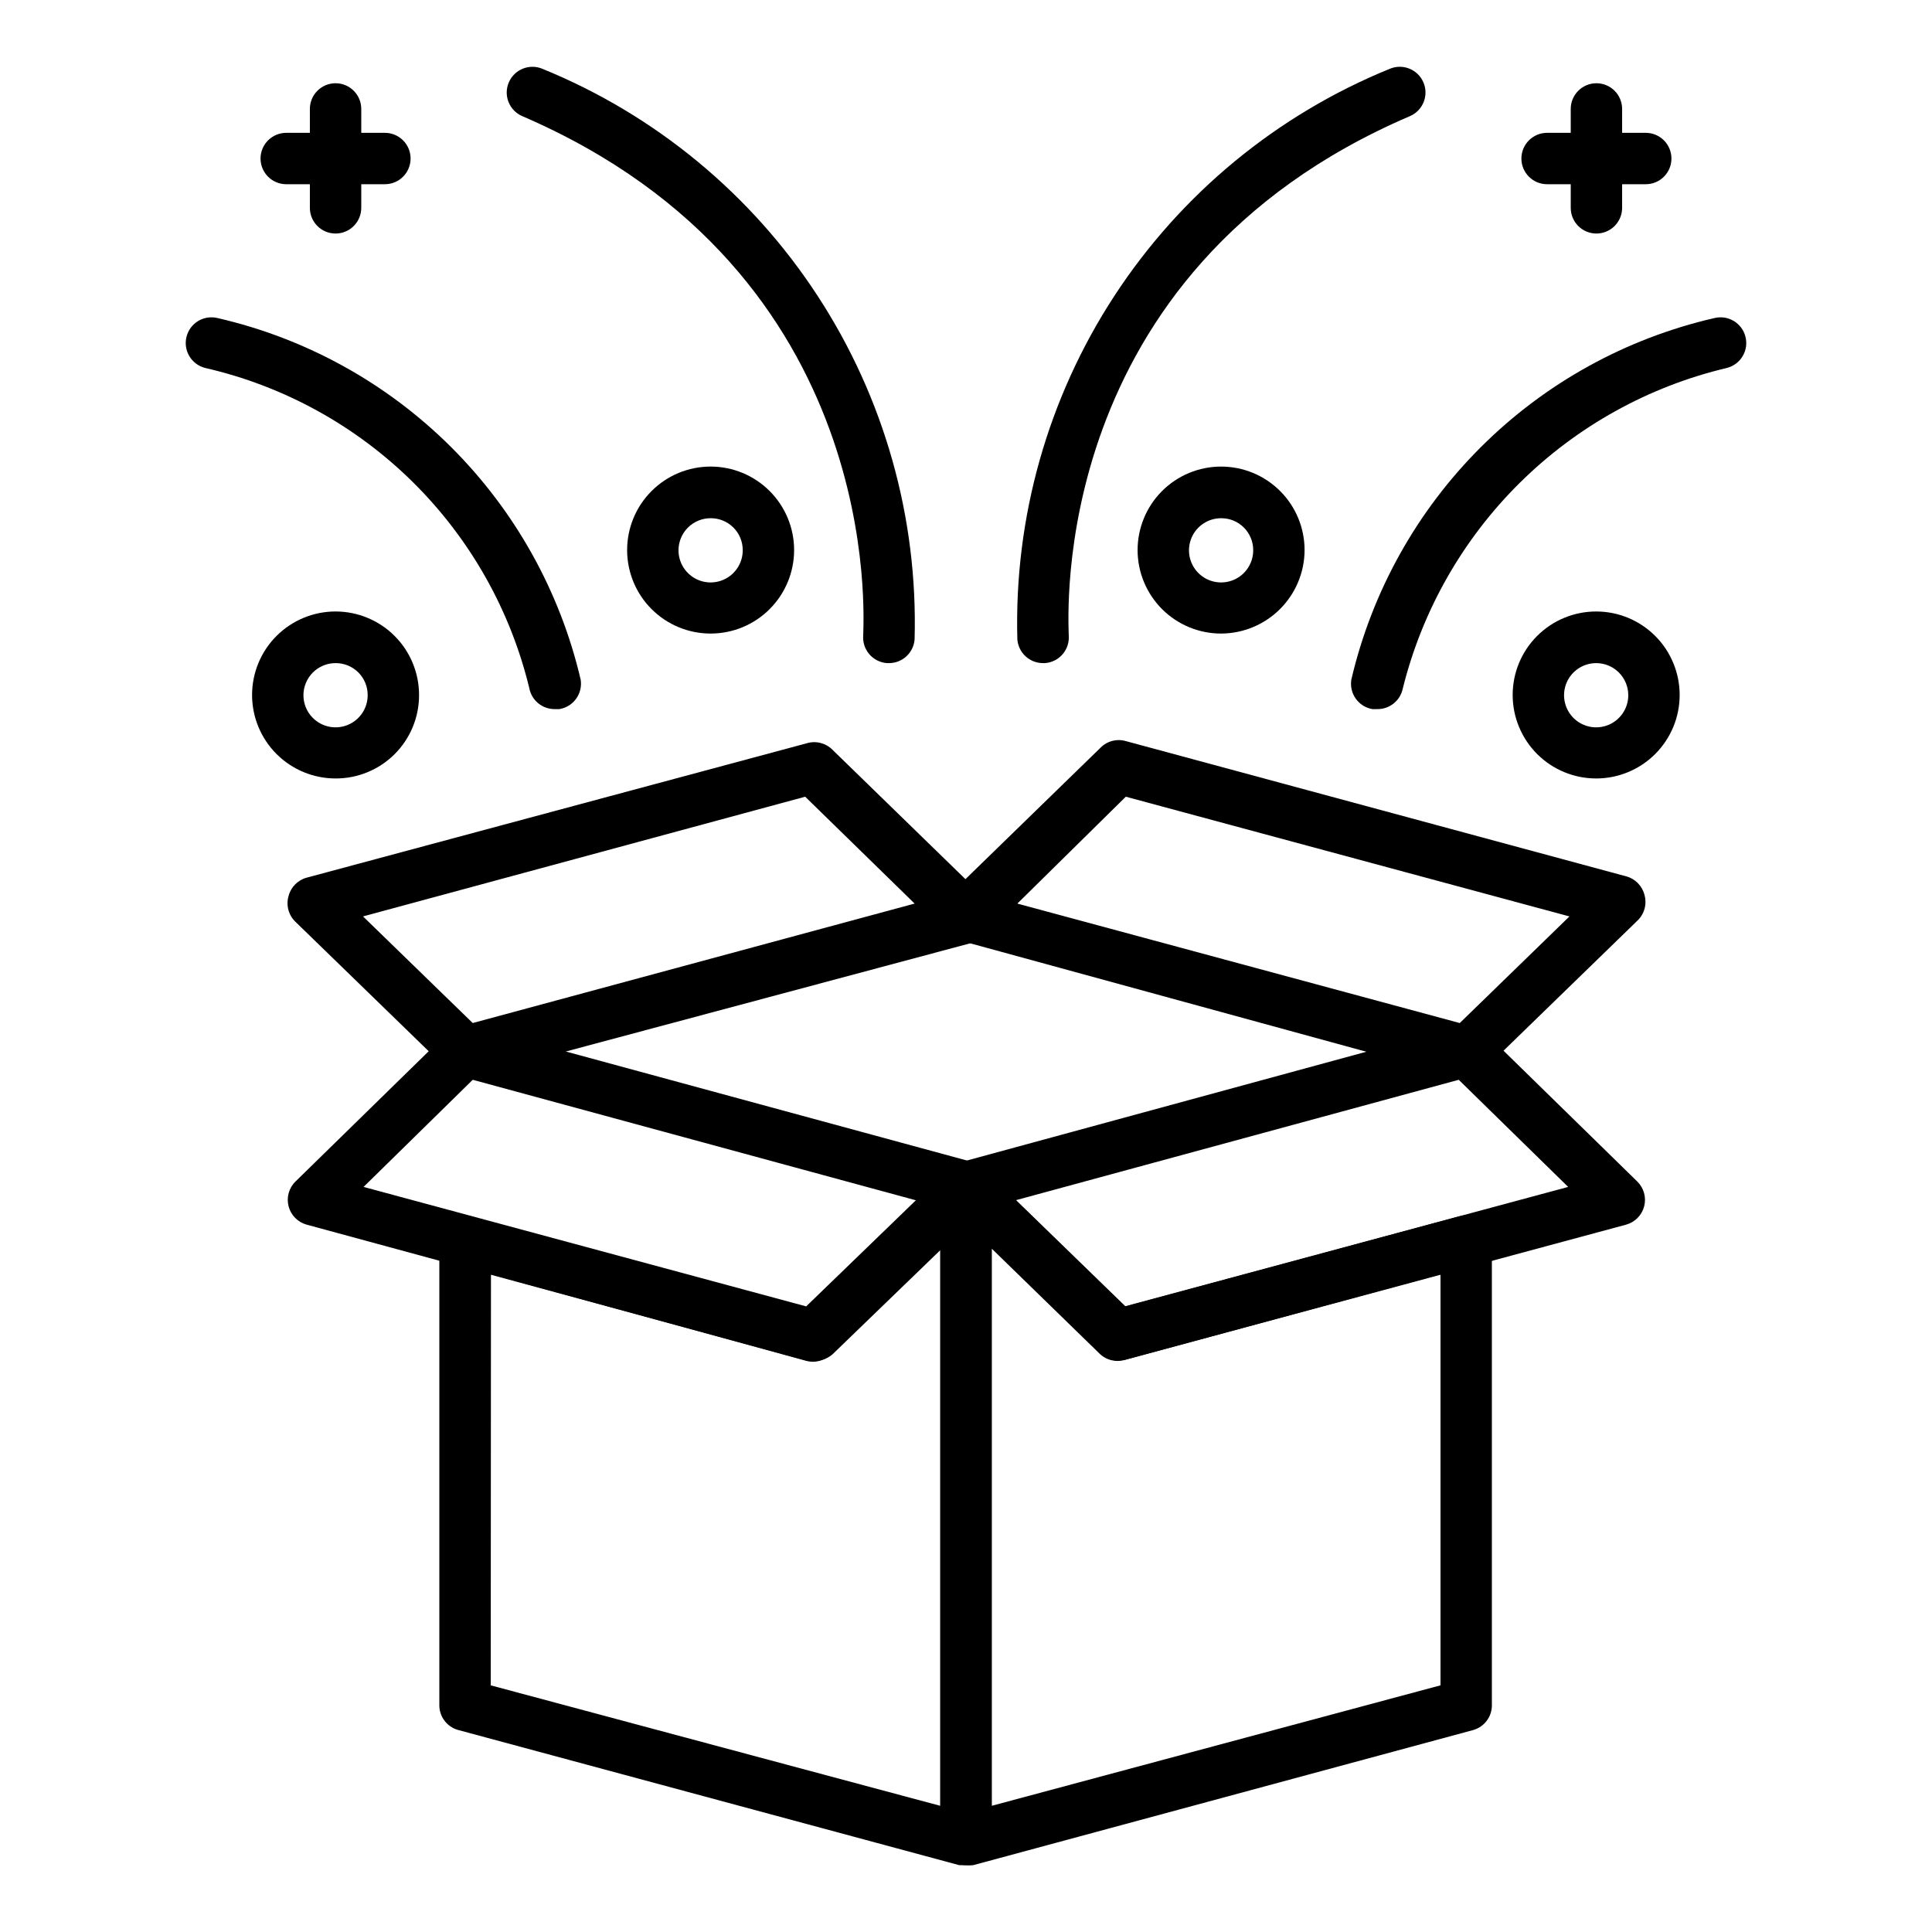 <?xml version="1.0" encoding="UTF-8"?>
<!-- Uploaded to: SVG Repo, www.svgrepo.com, Generator: SVG Repo Mixer Tools -->
<svg fill="#000000" width="800px" height="800px" version="1.1" viewBox="144 144 512 512" xmlns="http://www.w3.org/2000/svg">
 <g>
  <path d="m400 638.29h-1.77l-132.76-35.812v0.004c-3.059-0.824-5.148-3.644-5.039-6.809v-122.55c0-2.141 1.008-4.16 2.723-5.445 1.688-1.289 3.875-1.715 5.922-1.156l88.508 23.898 37.719-36.492v-0.004c1.973-1.906 4.898-2.445 7.422-1.359 2.488 1.086 4.094 3.547 4.086 6.262v172.66c-0.008 2.106-0.988 4.09-2.656 5.375-1.188 0.926-2.648 1.426-4.152 1.43zm-125.95-47.656 119.14 31.93v-147.67l-28.934 27.98h-0.004c-1.777 1.785-4.398 2.438-6.809 1.703l-83.332-22.875z"/>
  <path d="m359.56 504.57h-1.77l-132.49-36.016c-2.363-0.637-4.199-2.488-4.82-4.852-0.617-2.363 0.078-4.879 1.824-6.586l40.305-39.418v-0.004c1.777-1.781 4.398-2.438 6.809-1.703l132.76 36.082-0.004 0.004c2.356 0.66 4.172 2.531 4.766 4.902 0.703 2.434-0.004 5.059-1.836 6.809l-40.508 39.148-0.004-0.004c-1.387 1.203-3.207 1.793-5.035 1.637zm-119.21-46.023 117.3 31.66 29.07-28.117-117.44-31.934z"/>
  <path d="m400 638.29c-1.48-0.02-2.918-0.52-4.086-1.43-1.695-1.27-2.703-3.258-2.723-5.375v-172.86c0.012-2.734 1.66-5.199 4.184-6.254 2.523-1.055 5.434-0.496 7.391 1.422l37.512 36.426 88.508-23.898c2.086-0.566 4.312-0.105 6.008 1.238 1.691 1.344 2.644 3.41 2.57 5.566v122.55c0.117 3.144-1.938 5.961-4.969 6.809l-132.49 35.809c-0.637 0.074-1.273 0.074-1.906 0zm6.809-163.4v147.67l118.94-31.93v-108.93l-83.605 22.668c-2.41 0.738-5.027 0.082-6.809-1.699z"/>
  <path d="m440.37 504.57c-1.777 0.008-3.488-0.676-4.766-1.906l-40.238-39.148c-1.746-1.699-2.449-4.203-1.844-6.566 0.605-2.359 2.426-4.219 4.773-4.871l132.49-36.082v-0.004c2.41-0.734 5.027-0.078 6.809 1.703l40.305 39.418v0.004c1.746 1.707 2.441 4.223 1.82 6.586-0.617 2.363-2.457 4.215-4.816 4.852l-132.76 35.809zm-27.234-42.484 28.934 28.117 117.51-31.656-29.004-28.391z"/>
  <path d="m267.44 429.48c-1.754-0.004-3.434-0.688-4.695-1.906l-40.441-39.281c-1.832-1.75-2.543-4.375-1.84-6.809 0.605-2.387 2.453-4.262 4.836-4.902l132.49-35.605c2.406-0.738 5.027-0.082 6.805 1.699l40.441 39.352c1.832 1.75 2.543 4.375 1.84 6.809-0.605 2.391-2.453 4.266-4.836 4.902l-132.83 35.539c-0.578 0.141-1.172 0.207-1.77 0.203zm-27.234-42.621 29.07 28.254 117.11-31.656-29.004-28.32z"/>
  <path d="m532.55 429.48c-0.586 0.07-1.184 0.07-1.77 0l-132.56-36.285c-2.379-0.641-4.227-2.516-4.832-4.902-0.703-2.434 0.008-5.059 1.84-6.809l40.441-39.352h-0.004c1.781-1.785 4.402-2.438 6.809-1.703l132.49 35.812c2.383 0.637 4.231 2.512 4.836 4.902 0.703 2.434-0.008 5.059-1.84 6.809l-40.441 39.285v-0.004c-1.27 1.41-3.07 2.223-4.969 2.246zm-118.94-46.023 117.24 31.66 29.07-28.254-117.57-31.727z"/>
  <path d="m232.93 350.3c-5.875 0-11.504-2.332-15.656-6.488-4.148-4.152-6.477-9.789-6.473-15.66 0.008-5.871 2.348-11.5 6.504-15.648 4.16-4.144 9.797-6.469 15.668-6.457 5.875 0.016 11.5 2.359 15.641 6.523 4.144 4.164 6.461 9.801 6.441 15.672 0 5.863-2.332 11.484-6.484 15.625-4.152 4.137-9.781 6.453-15.641 6.434zm0-30.57v0.004c-3.445 0-6.547 2.074-7.863 5.254s-0.59 6.84 1.844 9.273c2.434 2.434 6.094 3.16 9.273 1.844 3.18-1.316 5.254-4.418 5.254-7.863 0.02-2.262-0.871-4.438-2.473-6.035-1.598-1.602-3.773-2.492-6.035-2.473z"/>
  <path d="m291.07 331.92c-3.328 0.051-6.211-2.309-6.809-5.586-5.027-20.723-15.727-39.641-30.906-54.625-15.176-14.98-34.227-25.441-55.012-30.203-1.754-0.449-3.258-1.578-4.176-3.137-0.922-1.559-1.184-3.418-0.727-5.172 0.934-3.617 4.609-5.805 8.238-4.902 23.391 5.371 44.805 17.195 61.812 34.129 17.004 16.934 28.918 38.297 34.387 61.664 0.293 1.789-0.137 3.621-1.199 5.09-1.059 1.469-2.66 2.457-4.453 2.742z"/>
  <path d="m332.32 311.9c-5.867 0-11.496-2.328-15.645-6.481-4.152-4.148-6.481-9.777-6.481-15.645 0-5.867 2.328-11.496 6.481-15.645 4.148-4.152 9.777-6.484 15.645-6.484 5.867 0 11.496 2.332 15.645 6.484 4.152 4.148 6.484 9.777 6.484 15.645 0 5.867-2.332 11.496-6.484 15.645-4.148 4.152-9.777 6.481-15.645 6.481zm0-30.57v0.004c-3.449 0-6.555 2.078-7.867 5.269-1.312 3.188-0.574 6.852 1.875 9.281 2.449 2.43 6.117 3.141 9.297 1.801 3.176-1.34 5.234-4.461 5.207-7.91 0-2.25-0.898-4.41-2.496-5.992-1.598-1.586-3.766-2.469-6.016-2.449z"/>
  <path d="m379.57 319.73h-0.547c-1.805-0.141-3.484-0.992-4.66-2.375-1.176-1.379-1.754-3.172-1.602-4.981 0-3.879 6.262-95.93-90.344-137.59-3.461-1.484-5.062-5.492-3.574-8.953 1.484-3.457 5.492-5.059 8.949-3.574 29.867 12.18 55.309 33.184 72.922 60.203 17.617 27.016 26.57 58.766 25.664 91.008-0.285 3.547-3.25 6.277-6.809 6.266z"/>
  <path d="m232.93 205.89c-3.762 0-6.809-3.047-6.809-6.809v-26.211c0-3.758 3.047-6.809 6.809-6.809 3.758 0 6.809 3.051 6.809 6.809v26.211c0 1.809-0.719 3.539-1.996 4.816-1.277 1.277-3.008 1.992-4.812 1.992z"/>
  <path d="m246 192.82h-26.145c-3.758 0-6.809-3.047-6.809-6.809s3.051-6.809 6.809-6.809h26.145c3.762 0 6.809 3.047 6.809 6.809s-3.047 6.809-6.809 6.809z"/>
  <path d="m567.07 350.3c-5.879 0.02-11.52-2.301-15.684-6.445-4.164-4.148-6.508-9.781-6.512-15.656-0.008-5.879 2.324-11.516 6.481-15.668 4.156-4.156 9.793-6.488 15.668-6.481 5.875 0.004 11.508 2.348 15.656 6.512 4.144 4.164 6.465 9.805 6.449 15.68-0.02 5.848-2.348 11.445-6.481 15.578-4.133 4.133-9.734 6.465-15.578 6.481zm0-30.57v0.004c-3.449-0.027-6.574 2.027-7.914 5.203-1.336 3.18-0.625 6.852 1.801 9.301 2.43 2.445 6.098 3.188 9.285 1.875s5.269-4.422 5.269-7.871c0-4.672-3.769-8.473-8.441-8.508z"/>
  <path d="m508.93 331.92h-1.227c-3.699-0.625-6.195-4.129-5.582-7.832 5.469-23.367 17.383-44.73 34.391-61.664 17.004-16.934 38.418-28.758 61.812-34.129 3.625-0.902 7.301 1.285 8.234 4.902 0.457 1.754 0.195 3.613-0.727 5.172-0.918 1.559-2.422 2.688-4.172 3.137-20.754 4.914-39.746 15.449-54.902 30.449-15.16 15-25.891 33.887-31.02 54.586-0.684 3.191-3.543 5.449-6.809 5.379z"/>
  <path d="m467.67 311.9c-5.871 0.02-11.512-2.297-15.672-6.438-4.164-4.144-6.512-9.77-6.523-15.641-0.012-5.875 2.312-11.512 6.457-15.668 4.148-4.16 9.777-6.5 15.648-6.504 5.871-0.008 11.504 2.32 15.66 6.473 4.156 4.148 6.488 9.781 6.488 15.652-0.016 5.852-2.344 11.457-6.477 15.602-4.129 4.144-9.73 6.488-15.582 6.523zm0-30.57v0.004c-3.453-0.027-6.582 2.035-7.918 5.223-1.332 3.184-0.609 6.859 1.832 9.305 2.445 2.441 6.121 3.164 9.309 1.832 3.184-1.336 5.246-4.465 5.219-7.918 0-2.238-0.887-4.387-2.473-5.969-1.582-1.586-3.731-2.473-5.969-2.473z"/>
  <path d="m420.42 319.73c-3.555 0.012-6.523-2.719-6.809-6.266-0.898-32.25 8.062-64.004 25.691-91.023 17.629-27.02 43.082-48.02 72.961-60.188 3.461-1.484 7.469 0.117 8.953 3.574 1.484 3.461-0.113 7.469-3.574 8.953-96.609 41.395-90.414 133.71-90.414 137.59 0.152 1.809-0.426 3.602-1.602 4.981-1.176 1.383-2.852 2.234-4.66 2.375z"/>
  <path d="m567.07 205.89c-3.762 0-6.809-3.047-6.809-6.809v-26.211c0-3.758 3.047-6.809 6.809-6.809 3.758 0 6.809 3.051 6.809 6.809v26.211c0 1.809-0.719 3.539-1.996 4.816-1.277 1.277-3.008 1.992-4.812 1.992z"/>
  <path d="m580.14 192.82h-26.145c-3.758 0-6.809-3.047-6.809-6.809s3.051-6.809 6.809-6.809h26.145c3.762 0 6.809 3.047 6.809 6.809s-3.047 6.809-6.809 6.809z"/>
 </g>
</svg>